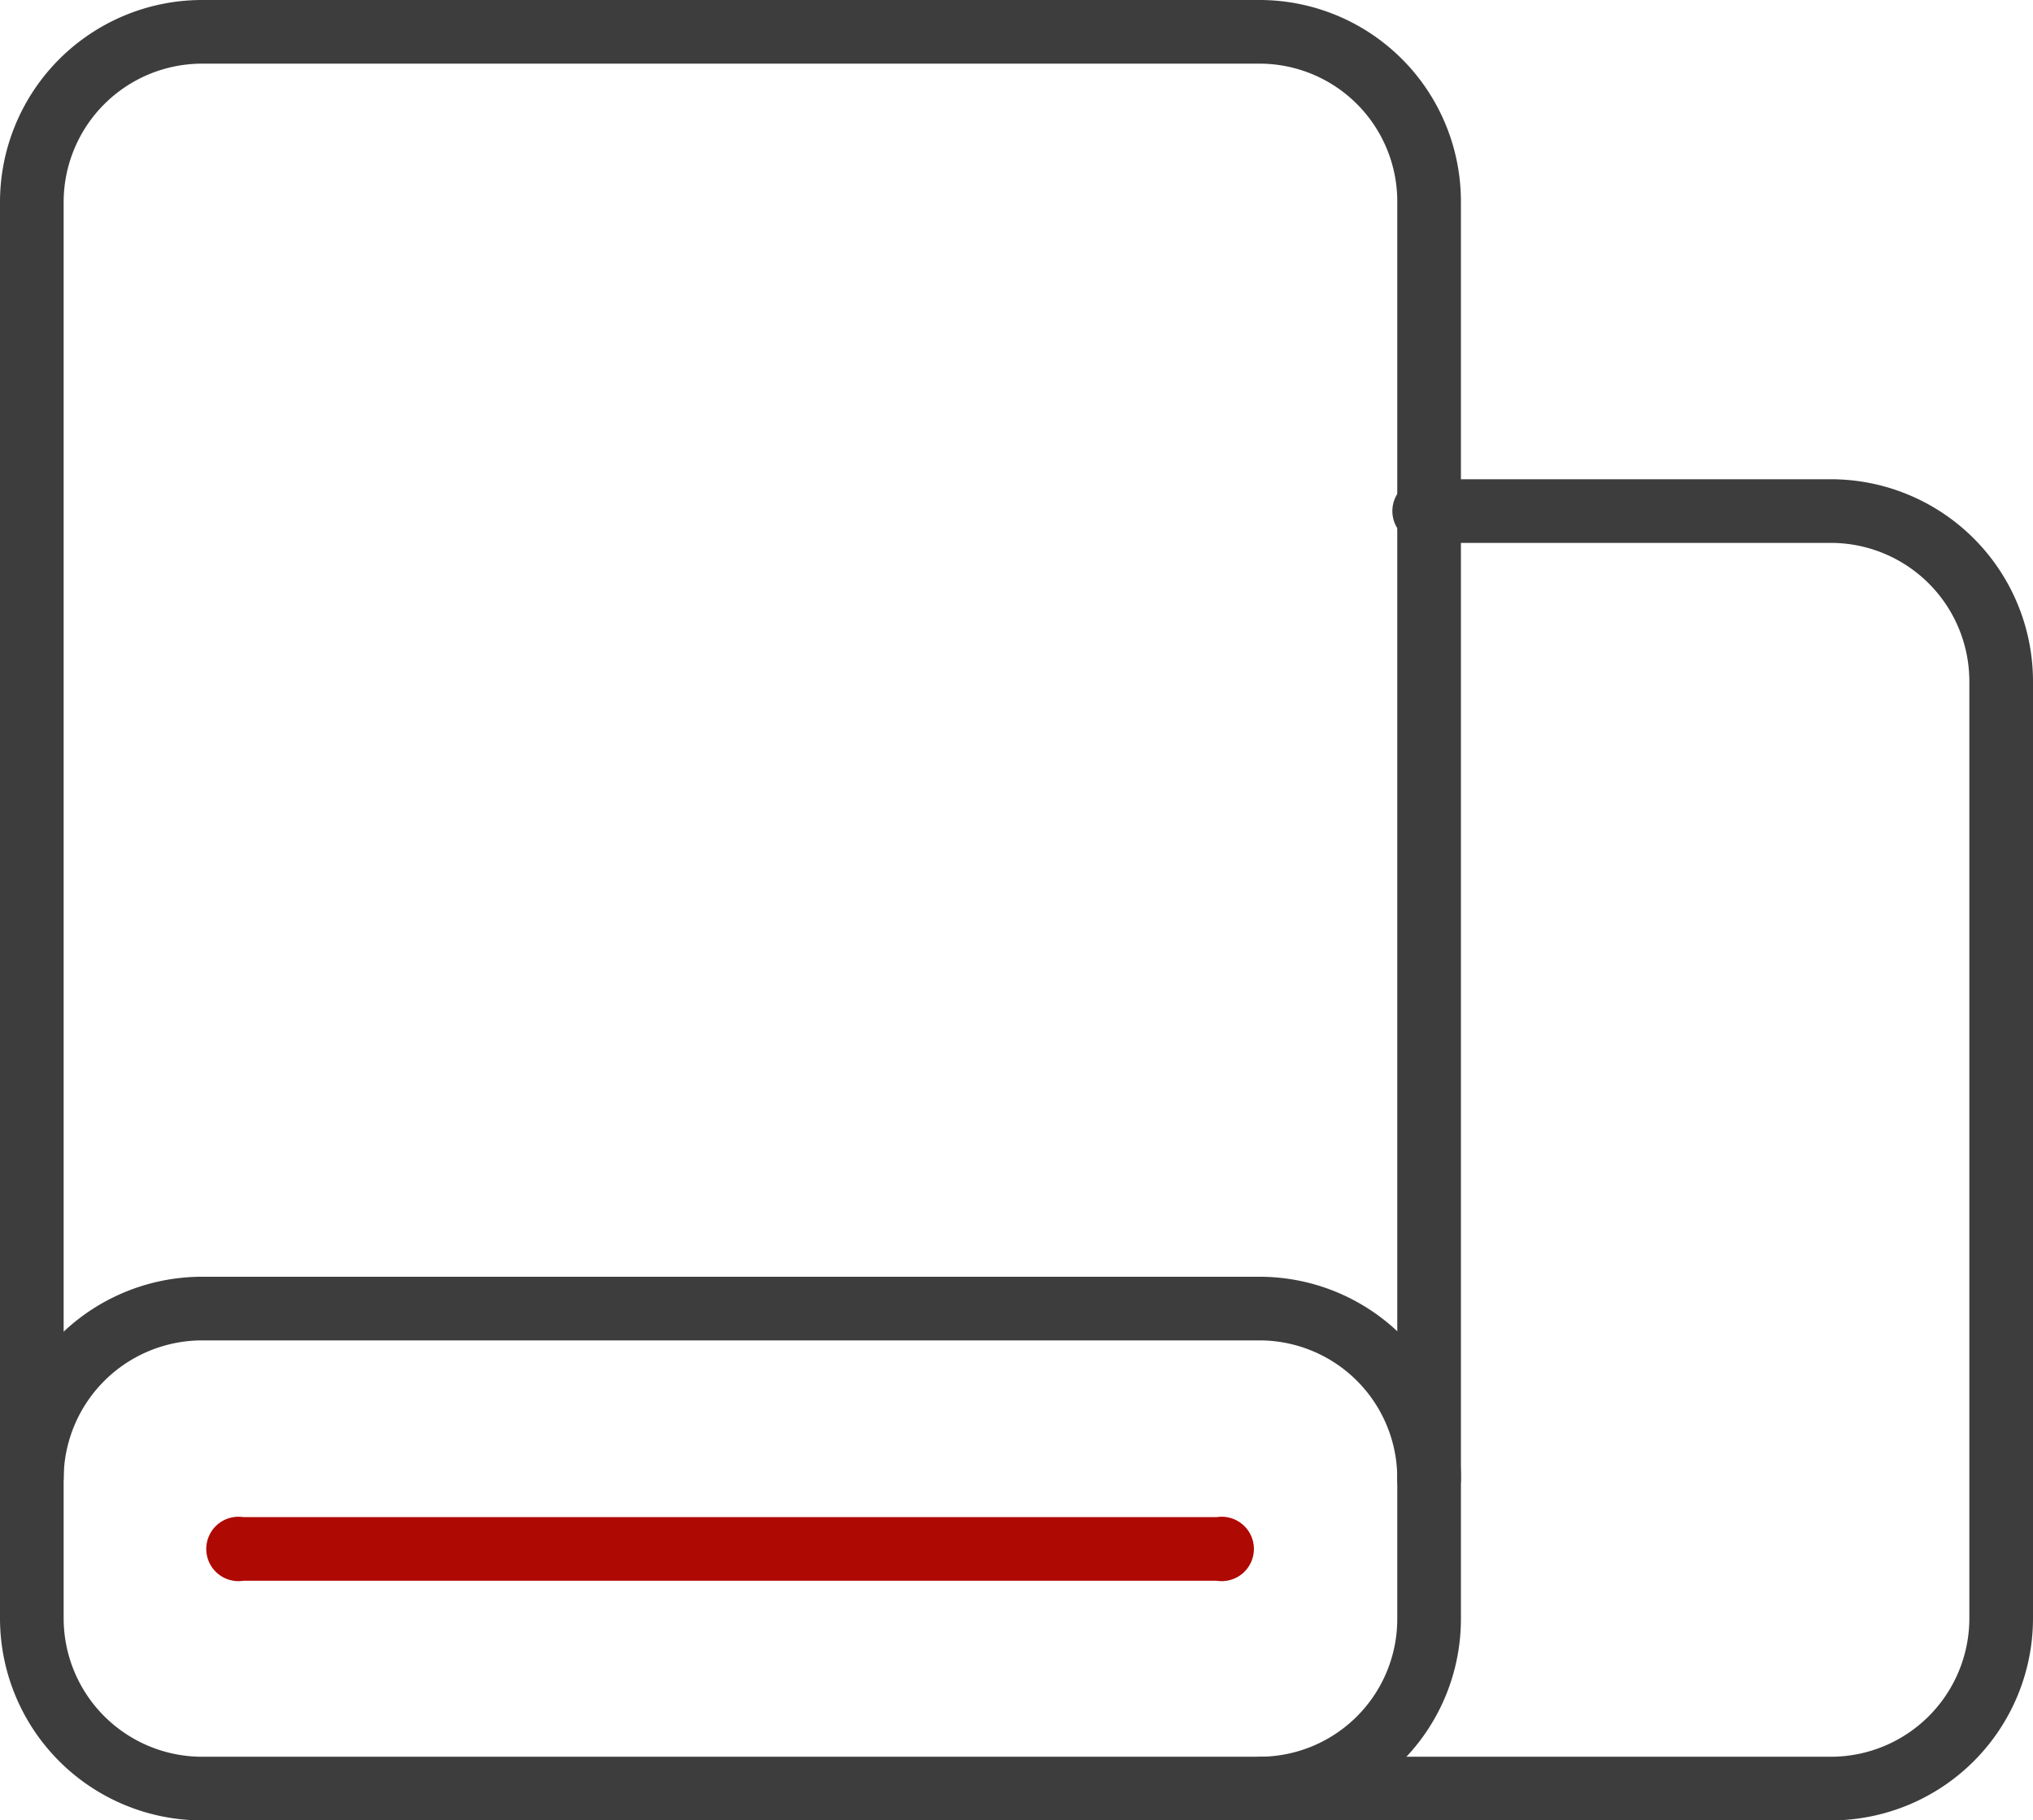 <svg xmlns="http://www.w3.org/2000/svg" viewBox="0 0 27.15 24.31"><defs><style>.cls-1{fill:#3d3d3d;}.cls-2{fill:#af0903;}</style></defs><g id="Layer_2" data-name="Layer 2"><g id="Layer_1-2" data-name="Layer 1"><path class="cls-1" d="M19.09,20.17a.42.42,0,0,1-.43-.42V2.69A1.84,1.84,0,0,0,16.82.85H2.69A1.85,1.85,0,0,0,.85,2.69V19.75a.43.43,0,0,1-.85,0V2.69A2.7,2.7,0,0,1,2.69,0H16.82a2.69,2.69,0,0,1,2.69,2.69V19.75A.42.42,0,0,1,19.09,20.17Z"/><path class="cls-1" d="M16.82,24.31H2.69A2.7,2.7,0,0,1,0,21.61V19.75a2.7,2.7,0,0,1,2.69-2.7H16.82a2.69,2.69,0,0,1,2.69,2.7v1.86A2.69,2.69,0,0,1,16.82,24.31ZM2.69,17.9A1.85,1.85,0,0,0,.85,19.75v1.86a1.85,1.85,0,0,0,1.84,1.85H16.82a1.84,1.84,0,0,0,1.84-1.85V19.75a1.84,1.84,0,0,0-1.84-1.85Z"/><path class="cls-1" d="M24.45,24.31H16.82a.43.43,0,0,1,0-.85h7.63a1.85,1.85,0,0,0,1.85-1.85V9.1a1.85,1.85,0,0,0-1.85-1.85H19.09a.43.43,0,1,1,0-.85h5.36a2.7,2.7,0,0,1,2.7,2.7V21.61A2.7,2.7,0,0,1,24.45,24.31Z"/><path class="cls-2" d="M16.25,21.11h-13a.43.43,0,1,1,0-.85h13a.43.43,0,1,1,0,.85Z"/></g></g></svg>